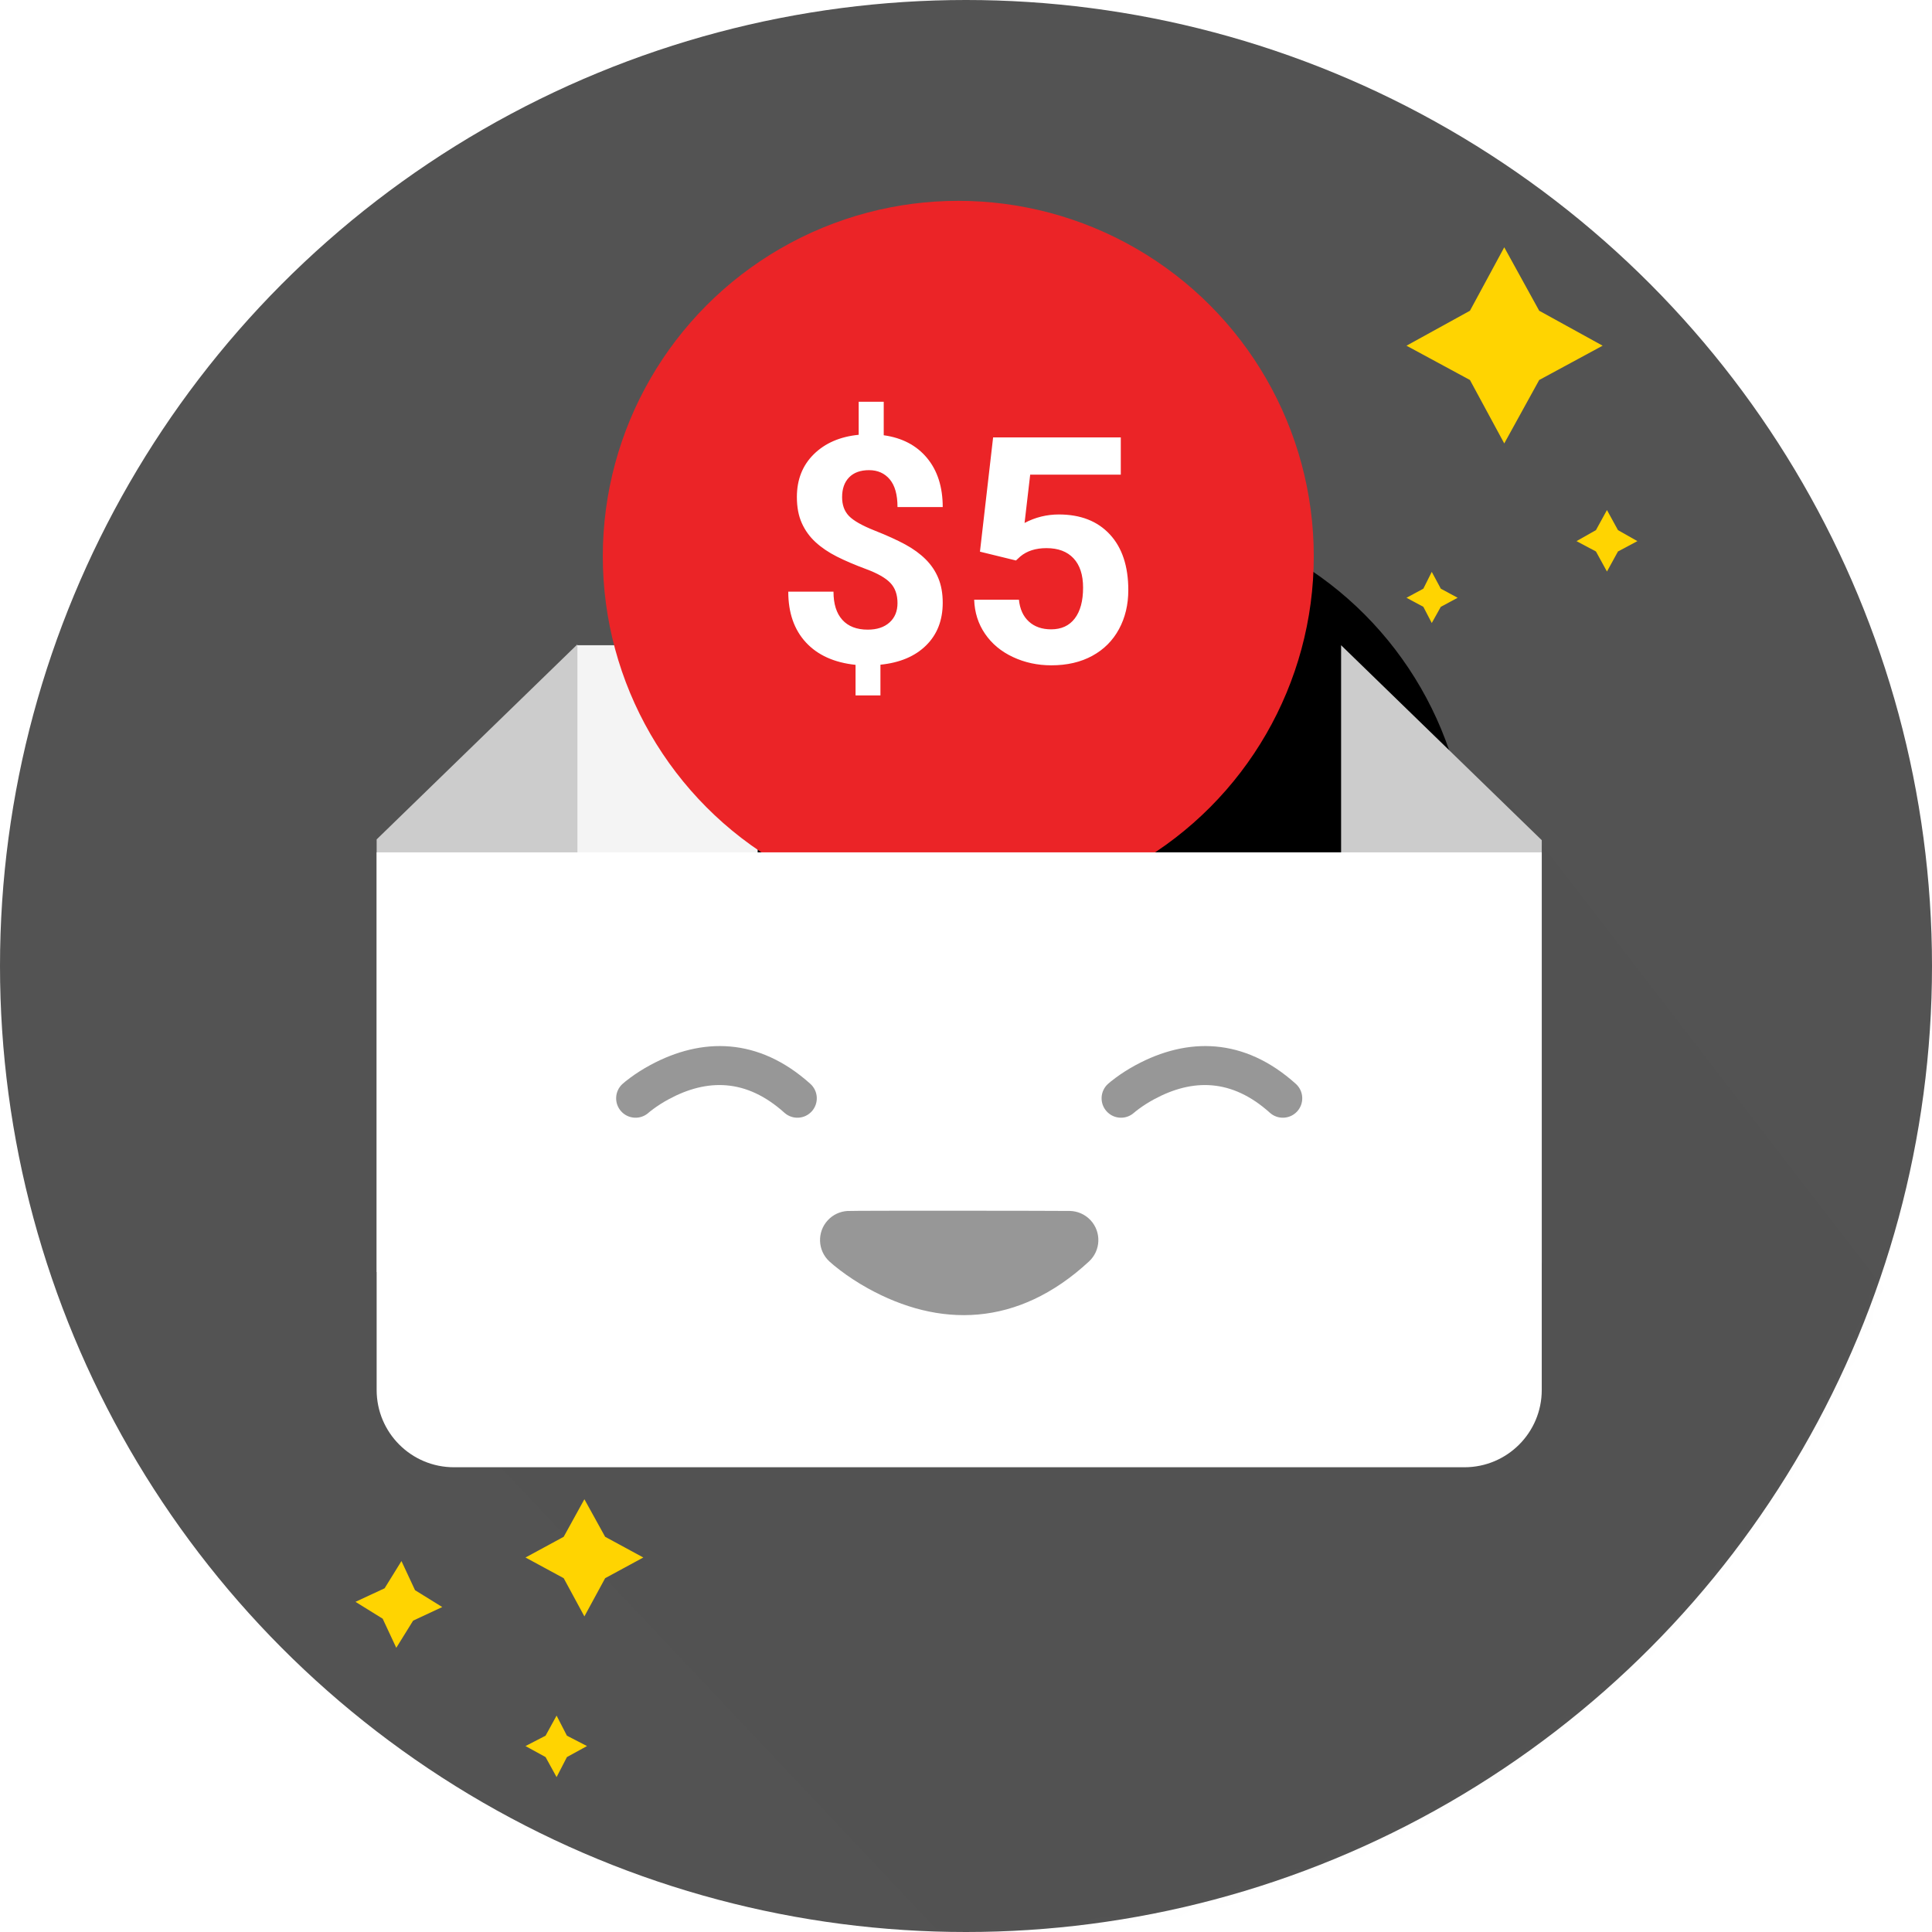 <svg xmlns="http://www.w3.org/2000/svg" xmlns:xlink="http://www.w3.org/1999/xlink" width="125" height="125" viewBox="0 0 125 125">
  <defs>
    <circle id="5bucks-a" cx="62.5" cy="62.5" r="62.5"/>
    <circle id="5bucks-d" cx="23.773" cy="23.994" r="23"/>
    <filter id="5bucks-c" width="339.1%" height="339.1%" x="-97.8%" y="-76.1%" filterUnits="objectBoundingBox">
      <feOffset dx="10" dy="20" in="SourceAlpha" result="shadowOffsetOuter1"/>
      <feGaussianBlur in="shadowOffsetOuter1" result="shadowBlurOuter1" stdDeviation="15"/>
      <feColorMatrix in="shadowBlurOuter1" values="0 0 0 0 0   0 0 0 0 0   0 0 0 0 0  0 0 0 0.5 0"/>
    </filter>
  </defs>
  <g fill="none" fill-rule="evenodd">
    <mask id="5bucks-b" fill="#fff">
      <use xlink:href="#5bucks-a"/>
    </mask>
    <use fill="#535353" xlink:href="#5bucks-a"/>
    <polygon fill="#000" points="68.011 132.696 133.05 97.838 97.532 51.752 25.876 88.038" mask="url(#5bucks-b)" opacity=".1"/>
    <g transform="translate(22.575 10.824)">
      <polygon fill="#F4F4F4" points="14.777 30.922 64.193 30.922 64.193 58.143 14.777 58.143"/>
      <g transform="translate(15.653 1.176)">
        <use fill="#000" filter="url(#5bucks-c)" xlink:href="#5bucks-d"/>
        <use fill="#EB2427" xlink:href="#5bucks-d"/>
        <path fill="#FFF" fill-rule="nonzero" d="M19.84,27.02 C19.84,26.474 19.686,26.039 19.379,25.716 C19.072,25.393 18.55,25.095 17.815,24.822 C17.079,24.549 16.445,24.278 15.911,24.008 C15.378,23.738 14.921,23.429 14.54,23.079 C14.158,22.729 13.861,22.318 13.649,21.845 C13.436,21.372 13.33,20.81 13.33,20.157 C13.33,19.032 13.694,18.109 14.423,17.39 C15.152,16.671 16.121,16.251 17.329,16.131 L17.329,13.994 L18.949,13.994 L18.949,16.161 C20.143,16.328 21.078,16.819 21.753,17.635 C22.428,18.451 22.766,19.508 22.766,20.806 L19.84,20.806 C19.84,20.007 19.673,19.41 19.338,19.013 C19.004,18.617 18.557,18.419 17.997,18.419 C17.444,18.419 17.015,18.574 16.711,18.883 C16.408,19.193 16.256,19.621 16.256,20.167 C16.256,20.673 16.404,21.079 16.701,21.386 C16.998,21.692 17.55,22.005 18.356,22.325 C19.163,22.644 19.826,22.946 20.346,23.229 C20.866,23.512 21.304,23.832 21.662,24.188 C22.02,24.544 22.293,24.95 22.482,25.407 C22.671,25.863 22.766,26.394 22.766,27 C22.766,28.132 22.408,29.051 21.692,29.757 C20.977,30.463 19.992,30.879 18.736,31.006 L18.736,32.994 L17.126,32.994 L17.126,31.016 C15.743,30.869 14.671,30.385 13.912,29.562 C13.153,28.74 12.773,27.646 12.773,26.281 L15.699,26.281 C15.699,27.073 15.889,27.681 16.271,28.104 C16.652,28.527 17.201,28.738 17.916,28.738 C18.51,28.738 18.979,28.583 19.323,28.274 C19.668,27.964 19.84,27.546 19.84,27.02 Z M25.175,23.693 L26.026,16.301 L34.287,16.301 L34.287,18.709 L28.425,18.709 L28.061,21.835 C28.756,21.469 29.495,21.286 30.278,21.286 C31.682,21.286 32.782,21.715 33.578,22.575 C34.375,23.434 34.773,24.636 34.773,26.181 C34.773,27.12 34.572,27.961 34.171,28.703 C33.769,29.446 33.194,30.022 32.444,30.431 C31.695,30.841 30.811,31.046 29.792,31.046 C28.901,31.046 28.074,30.868 27.311,30.511 C26.549,30.155 25.946,29.654 25.504,29.008 C25.062,28.362 24.828,27.626 24.801,26.8 L27.696,26.8 C27.757,27.406 27.971,27.877 28.339,28.214 C28.707,28.55 29.188,28.718 29.782,28.718 C30.443,28.718 30.953,28.483 31.31,28.014 C31.668,27.544 31.847,26.88 31.847,26.021 C31.847,25.195 31.641,24.562 31.229,24.123 C30.818,23.683 30.234,23.464 29.478,23.464 C28.783,23.464 28.219,23.643 27.787,24.003 L27.504,24.263 L25.175,23.693 Z"/>
      </g>
      <polygon fill="#CCC" points="1.794 43.485 14.777 30.871 14.777 71.475 1.794 71.475"/>
      <polygon fill="#CCC" points="64.193 43.536 77.176 30.922 77.176 70.902 64.193 70.902" transform="matrix(-1 0 0 1 141.37 0)"/>
      <path fill="#FFF" d="M1.794,44.323 L77.176,44.323 L77.176,79.107 C77.176,81.869 74.937,84.107 72.176,84.107 L6.794,84.107 C4.033,84.107 1.794,81.869 1.794,79.107 L1.794,44.323 Z"/>
      <g fill="#979797" fill-rule="nonzero" transform="translate(17.275 56.467)">
        <path d="M2.111 4.703C2.154 4.664 2.262 4.575 2.428 4.454 2.716 4.241 3.049 4.027 3.419 3.828 5.901 2.487 8.438 2.487 10.9 4.703 11.416 5.167 12.21 5.125 12.674 4.61 13.138 4.094 13.096 3.299 12.581 2.835 9.226-.184 5.558-.184 2.225 1.617 1.747 1.875 1.316 2.152.938 2.43.703 2.603.532 2.743.43 2.835-.086 3.299-.127 4.094.337 4.61.801 5.125 1.595 5.167 2.111 4.703zM33.52 4.703C33.563 4.664 33.671 4.575 33.836 4.454 34.125 4.241 34.457 4.027 34.828 3.828 37.31 2.487 39.846 2.487 42.309 4.703 42.824 5.167 43.619 5.125 44.083 4.61 44.547 4.094 44.505 3.299 43.99 2.835 40.635-.184 36.967-.184 33.634 1.617 33.155 1.875 32.725 2.152 32.347 2.43 32.112 2.603 31.941 2.743 31.839 2.835 31.323 3.299 31.281 4.094 31.746 4.61 32.21 5.125 33.004 5.167 33.52 4.703z"/>
        <path d="M29.377,17.783 C29.867,17.771 30.352,17.568 30.712,17.18 C31.419,16.417 31.373,15.224 30.61,14.517 C25.98,10.227 20.888,10.227 16.284,12.786 C15.626,13.152 15.033,13.545 14.512,13.939 C14.189,14.185 13.952,14.385 13.81,14.517 C13.046,15.224 13.001,16.417 13.708,17.18 C14.05,17.549 14.505,17.75 14.97,17.78 C15.468,17.812 28.903,17.795 29.377,17.783 Z" transform="matrix(1 0 0 -1 0 28.84)"/>
      </g>
      <polygon fill="#FFD401" fill-rule="nonzero" points="74.75 5.176 72.53 9.281 68.425 11.542 72.53 13.762 74.75 17.866 77.011 13.762 81.115 11.542 77.011 9.281"/>
      <polygon fill="#FFD401" fill-rule="nonzero" points="15.235 86.176 13.896 88.606 11.425 89.946 13.896 91.285 15.235 93.757 16.577 91.285 19.047 89.946 16.577 88.606"/>
      <polygon fill="#FFD401" fill-rule="nonzero" points="70.06 29.484 70.645 28.437 71.735 27.852 70.645 27.264 70.06 26.176 69.515 27.264 68.425 27.852 69.515 28.437"/>
      <polygon fill="#FFD401" fill-rule="nonzero" points="3.064 95.789 4.154 94.031 6.038 93.151 4.278 92.061 3.399 90.176 2.31 91.937 .425 92.815 2.184 93.905"/>
      <polygon fill="#FFD401" fill-rule="nonzero" points="13.436 100.176 12.723 101.475 11.425 102.146 12.723 102.858 13.436 104.155 14.105 102.858 15.404 102.146 14.105 101.475"/>
      <polygon fill="#FFD401" fill-rule="nonzero" points="81.395 22.176 80.682 23.475 79.425 24.187 80.682 24.856 81.395 26.155 82.107 24.856 83.363 24.187 82.107 23.475"/>
    </g>
  </g>
</svg>
